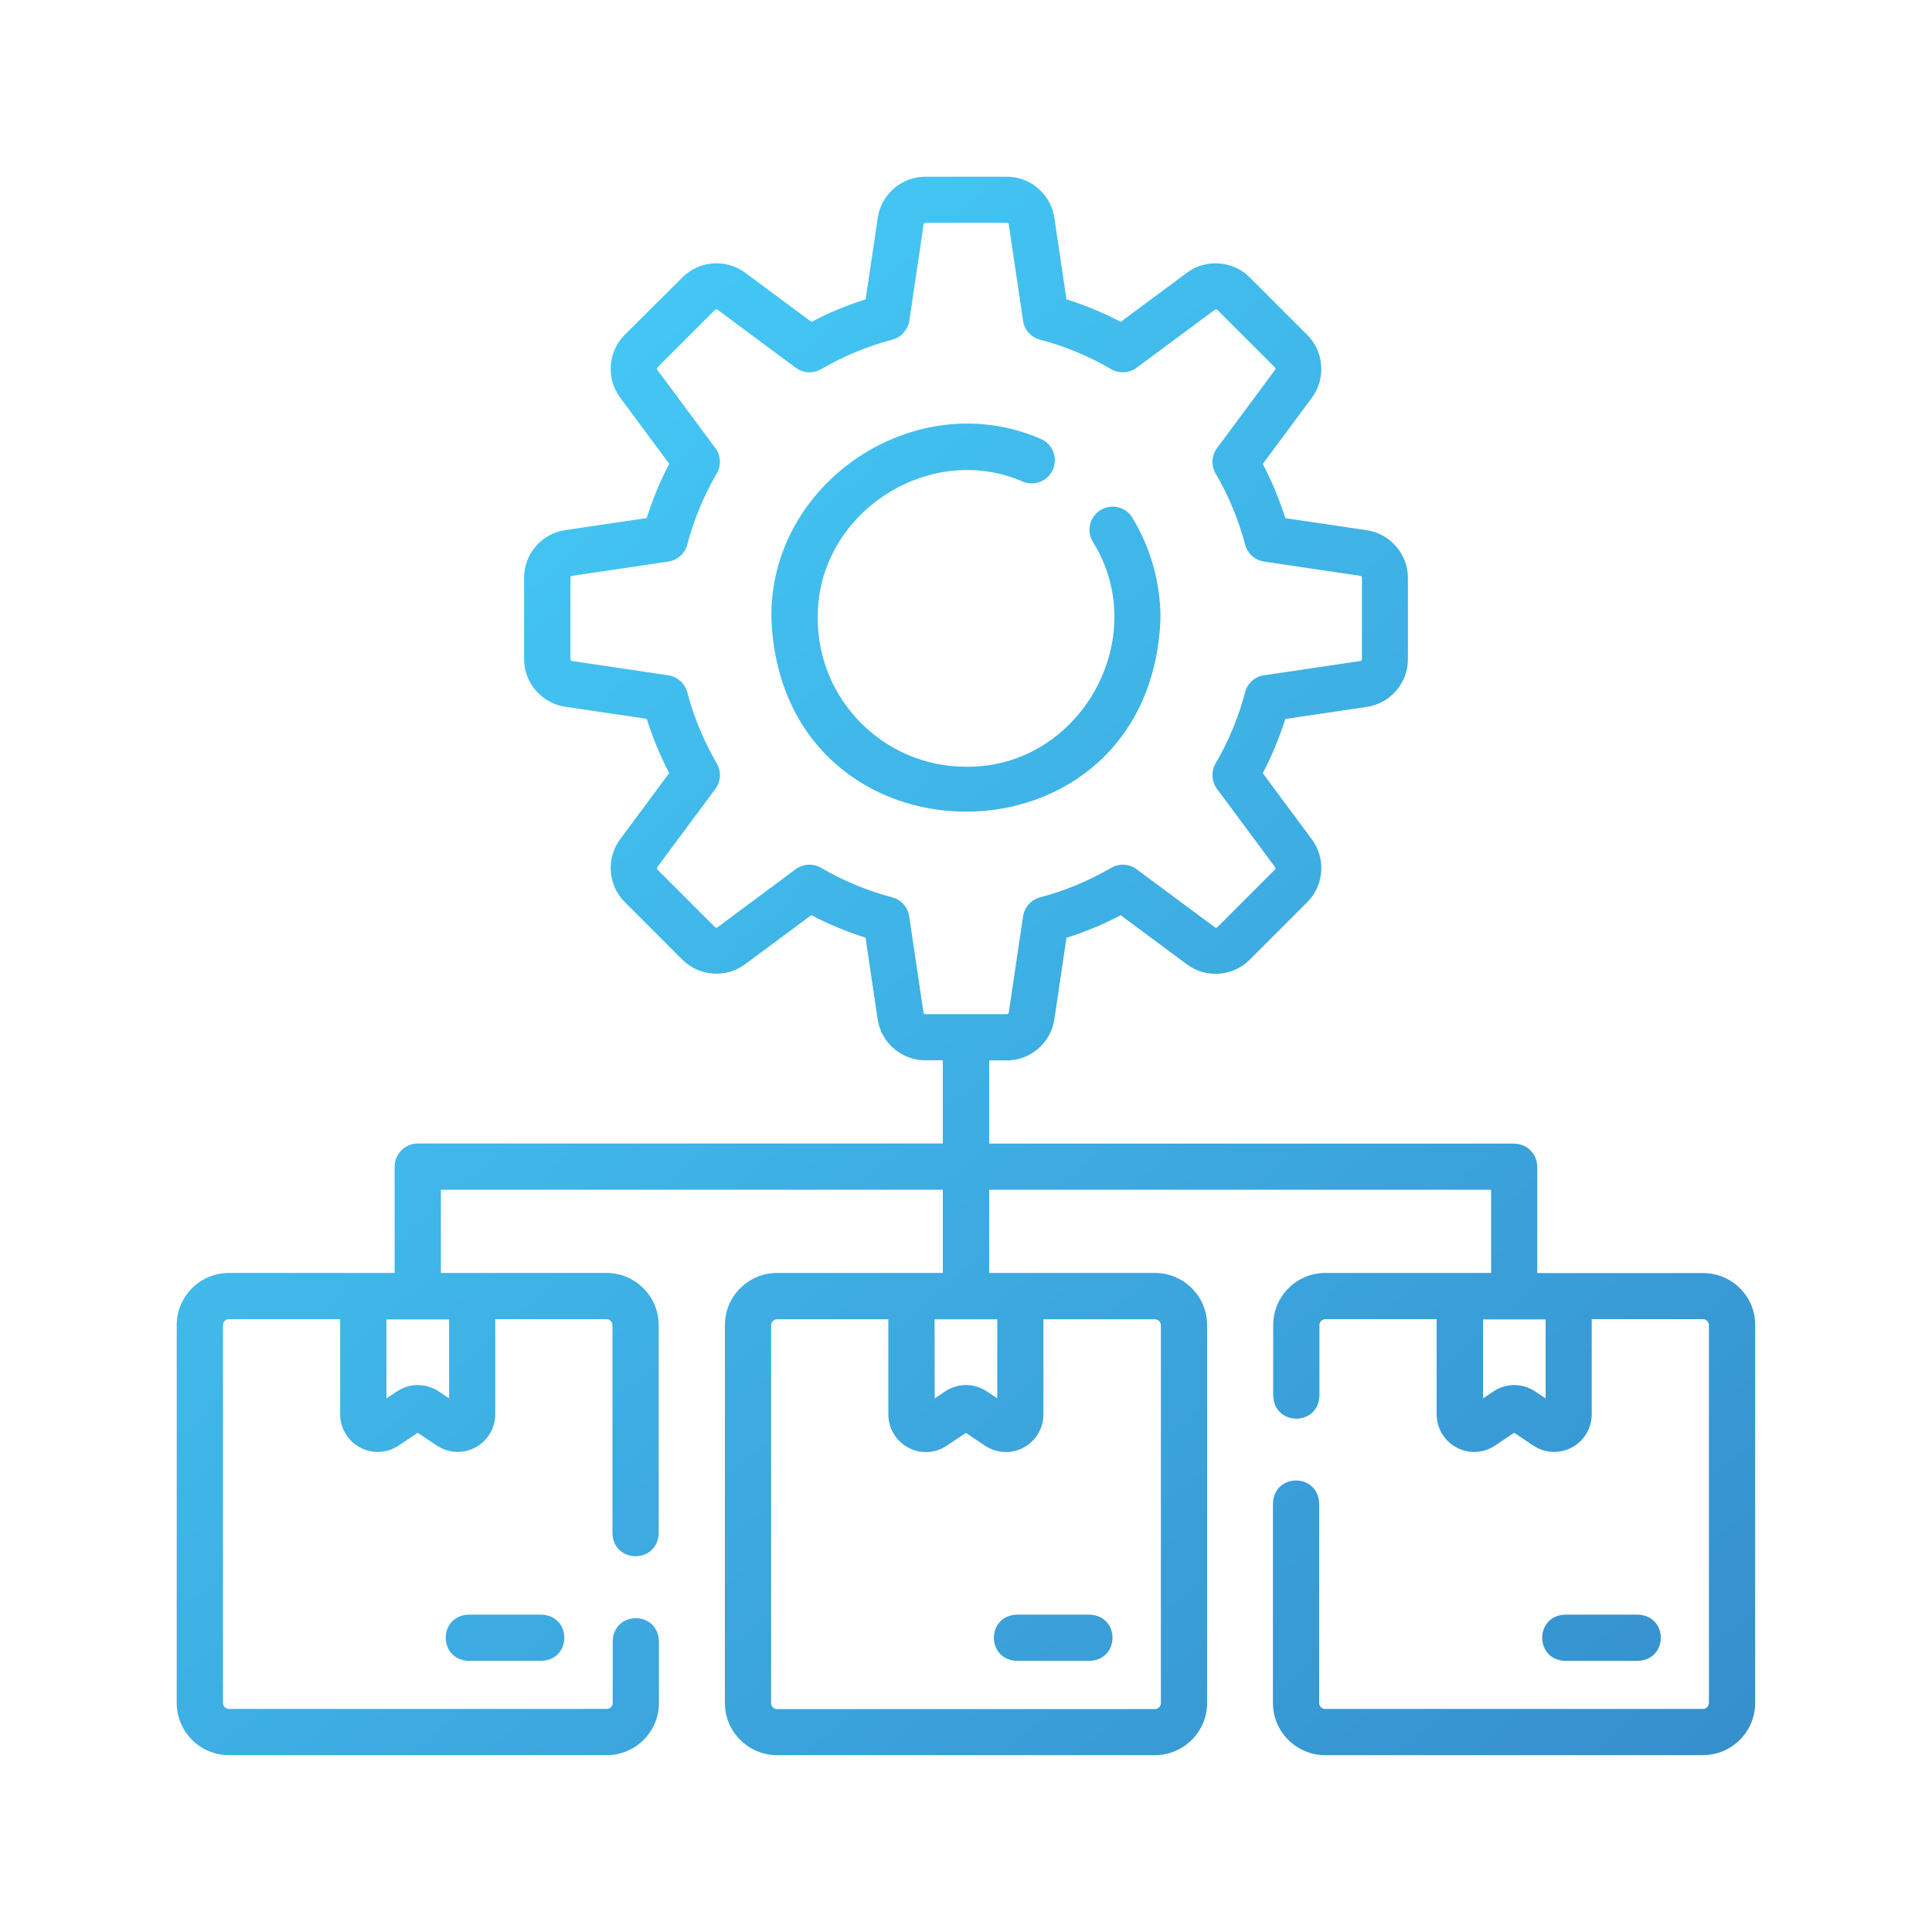 <?xml version="1.0" encoding="utf-8"?>
<!-- Generator: Adobe Illustrator 27.4.1, SVG Export Plug-In . SVG Version: 6.00 Build 0)  -->
<svg version="1.1" id="Layer_1" xmlns="http://www.w3.org/2000/svg" xmlns:xlink="http://www.w3.org/1999/xlink" x="0px" y="0px"
	 viewBox="0 0 150 150" style="enable-background:new 0 0 150 150;" xml:space="preserve">
<style type="text/css">
	.st0{fill:url(#SVGID_1_);}
	.st1{fill:url(#SVGID_00000103973811292584423980000007398483263896691861_);}
	.st2{fill:url(#SVGID_00000029024617232895731660000014414791869047033535_);}
	.st3{fill:url(#SVGID_00000029746369320274921870000006334099306150130335_);}
	.st4{fill:url(#SVGID_00000062870771404907257300000018055215661256341428_);}
	.st5{fill:url(#SVGID_00000126284932855360445240000003436158319595216260_);}
	.st6{fill:url(#SVGID_00000145738023726206864160000001837673533851630738_);}
	.st7{fill:url(#SVGID_00000018228432232814834160000000997046771901750950_);}
	.st8{fill:url(#SVGID_00000125589899557966601610000005201460283566996884_);}
	.st9{fill:url(#SVGID_00000078015574053145326280000014898477075731373995_);}
	.st10{fill:url(#SVGID_00000011025564557529466320000010722126692382610611_);}
	.st11{fill:url(#SVGID_00000170274878218339631230000009452442080109966769_);}
	.st12{fill:url(#SVGID_00000172422609435200168330000006514001654692380300_);}
	.st13{fill:url(#SVGID_00000147921780918709007840000012788601190434504624_);}
	.st14{fill:url(#SVGID_00000176013353655817302380000000424896892873311383_);}
	.st15{fill:url(#SVGID_00000148647258060167962390000002625590942264438705_);}
	.st16{fill:url(#SVGID_00000127752444633196364170000008175027136309053872_);}
	.st17{fill:url(#SVGID_00000052818264677682409740000016327901852297278081_);}
	.st18{fill:url(#SVGID_00000084532169831352977450000013941217280044352133_);}
	.st19{fill:url(#SVGID_00000062899553354267821350000001950901953291084191_);}
	.st20{fill:url(#SVGID_00000072273960277825179650000001044442151437197972_);}
	.st21{fill:url(#SVGID_00000023963875334450288600000011127161183515653015_);}
	.st22{fill:url(#SVGID_00000160902482876160683220000013380126092989202879_);}
	.st23{fill:url(#SVGID_00000178171180465811531550000015789848062608544918_);}
	.st24{fill:url(#SVGID_00000137128879402333624890000018373653105878443930_);}
	.st25{fill:url(#SVGID_00000174565773506464804850000002849886343036164755_);}
	.st26{fill:url(#SVGID_00000116956012866535914510000003140582276876687006_);}
	.st27{fill:url(#SVGID_00000017478655314022886050000000335371563619488400_);}
	.st28{fill:url(#SVGID_00000085252778090800301620000011576197704548044208_);}
	.st29{fill:url(#SVGID_00000033331584519086951220000006611563482811582099_);}
	.st30{fill:url(#SVGID_00000168827296690604223630000003819776429890567581_);}
	.st31{fill:url(#SVGID_00000001657415236743296210000008966605318092484512_);}
	.st32{fill:url(#SVGID_00000026881639936491690330000004936884781829584018_);}
	.st33{fill:url(#SVGID_00000176025592296231433770000013267126913311367065_);}
	.st34{fill:url(#SVGID_00000137816362172024926800000006378775160662380732_);}
	.st35{fill:url(#SVGID_00000100382590866494507020000010780594468858251965_);}
	.st36{fill:url(#SVGID_00000091734191191969195560000007310885680418085272_);}
	.st37{fill:url(#SVGID_00000117657749200817404730000014067583536370908591_);}
	.st38{fill:url(#SVGID_00000123411824862844530190000014780903883453168026_);}
	.st39{fill:url(#SVGID_00000181053498130298688990000004706697250599752849_);}
	.st40{fill:url(#SVGID_00000150087439040206287850000014449671071813881988_);}
	.st41{fill:url(#SVGID_00000145060599664440713240000011391196725499831170_);}
	.st42{fill:url(#SVGID_00000176723740380232020570000002473169558570381206_);}
	.st43{fill:url(#SVGID_00000088106851445995630730000014817915841454624641_);}
	.st44{fill:url(#SVGID_00000074404682671328226360000005343003288164881340_);}
	.st45{fill:url(#SVGID_00000164475659032352321380000012307638525296741783_);}
	.st46{fill:url(#SVGID_00000153680143776135866680000008033051544522421669_);}
	.st47{fill:url(#SVGID_00000134952229688641853690000000526437095916935599_);}
	.st48{fill:url(#SVGID_00000115481166568877906920000004430468199111767735_);}
	.st49{fill:url(#SVGID_00000007399590984337720140000012113842774960228490_);}
	.st50{fill:url(#SVGID_00000168083535546178439260000013544810833511551909_);}
	.st51{fill:url(#SVGID_00000081624923717596427240000016715887239435468449_);}
	.st52{fill:url(#SVGID_00000033343544069996905160000000854160435230987142_);}
	.st53{fill:url(#SVGID_00000183237462335432683400000006647716793284755075_);}
	.st54{fill:url(#SVGID_00000078018543159838314870000006556741998590769795_);}
	.st55{fill:url(#SVGID_00000039837441628818083840000011460388855514763452_);}
	.st56{fill:#E6E7E8;}
	.st57{fill:#FFFFFF;}
	.st58{fill:url(#SVGID_00000065783155204515956820000003765613627862752945_);}
	.st59{fill:url(#SVGID_00000053530571173081289670000006977744232064565646_);}
	.st60{fill:url(#SVGID_00000098900298900032917890000014171773236842191250_);}
	.st61{fill:url(#SVGID_00000055670164191041725920000000358355182695695502_);}
	.st62{fill:url(#SVGID_00000092453332116466092220000010802998778427953585_);}
	.st63{fill:url(#SVGID_00000158024381797200984280000018288480125640872885_);}
	.st64{fill:url(#SVGID_00000046340639213487874150000006132874552472693656_);}
	.st65{fill:url(#SVGID_00000034770427182205768530000003049268052730458520_);}
	.st66{fill:url(#SVGID_00000066499091563034356050000000650631158345669567_);}
	.st67{fill:url(#SVGID_00000106111704811061374350000009234668190775926205_);}
	.st68{fill:url(#SVGID_00000055689459173617959310000014010304747230058399_);}
	.st69{fill:url(#SVGID_00000015325459293912322940000016199549241025297843_);}
	.st70{fill:url(#SVGID_00000059308461332910909480000001300262533508983942_);}
	.st71{fill:url(#SVGID_00000000213547238432130220000008740917606857092237_);}
	.st72{fill:url(#SVGID_00000069398866839169430850000006177967993812349108_);}
	.st73{fill:url(#SVGID_00000170263128542355159260000015512686310659750038_);}
	.st74{fill:url(#SVGID_00000064345332606749001010000000041060720206910118_);}
	.st75{fill:url(#SVGID_00000014628906805876431410000009474286144582941101_);}
	.st76{fill:url(#SVGID_00000122718628604349151700000015434415354787325843_);}
	.st77{fill:url(#SVGID_00000181801977606435260110000015049641037449905814_);}
	.st78{fill:url(#SVGID_00000002356013165569028280000002976820524055876029_);}
	.st79{fill:url(#SVGID_00000057852113119967472610000012604428058039928713_);}
	.st80{fill:url(#SVGID_00000021121569555591693660000013603892215570321084_);}
	.st81{fill:url(#SVGID_00000080901852506840641600000014316113073226807185_);}
	.st82{fill:url(#SVGID_00000170265049113293495210000010336926657962780054_);}
	.st83{fill:url(#SVGID_00000091697087040003586440000016186545648921333407_);}
	.st84{fill:url(#SVGID_00000134243019909201262660000017964081979798313867_);}
	.st85{fill:url(#SVGID_00000029040288903112350940000008048944456281765040_);}
	.st86{fill:url(#SVGID_00000116933929475944356170000002888495299813591207_);}
	.st87{fill:url(#SVGID_00000173151986533520075540000003686516457997909932_);}
	.st88{fill:url(#SVGID_00000152265181068009747830000004455320113874112673_);}
	.st89{fill:url(#SVGID_00000165949297781059141900000012900381500040957363_);}
	.st90{fill:url(#SVGID_00000128443514426903137140000010445756432311876224_);}
	.st91{fill:url(#SVGID_00000105387357702266211330000006774280238298903721_);}
	.st92{fill:url(#SVGID_00000101097729767527094320000015282735134095324839_);}
	.st93{fill:url(#SVGID_00000159457762254795315640000012053779513470169496_);}
	.st94{fill:url(#SVGID_00000173124410896004036280000016240709357016105387_);}
	.st95{fill:url(#SVGID_00000176755295192229078660000018437317997526195355_);}
	.st96{fill:url(#SVGID_00000080164669182199578390000003390316429005591190_);}
	.st97{fill:url(#SVGID_00000175286777495834218620000011460577228226758033_);}
	.st98{fill:url(#SVGID_00000164497509805412321150000012665708502840025767_);}
	.st99{fill:url(#SVGID_00000130627382553852132730000010335123041487531428_);}
	.st100{fill:url(#SVGID_00000057150651029534458870000006306245884468309694_);}
	.st101{fill:url(#SVGID_00000067947229970976031040000015835800279274325896_);}
	.st102{fill:url(#SVGID_00000176730608920434338780000004072746879414352289_);}
	.st103{fill:url(#SVGID_00000087397397888828850750000016342321000593376178_);}
	.st104{fill:url(#SVGID_00000007394802359966731490000002400609544518671532_);}
	.st105{fill:url(#SVGID_00000121998729299011913860000009385977683506163080_);}
	.st106{fill:url(#SVGID_00000143578512665881156580000006823295638008265119_);}
	.st107{fill:url(#SVGID_00000059289519912973843580000011485329710190489525_);}
	.st108{fill:url(#SVGID_00000176747669919327313610000008275628434068887226_);}
	.st109{fill:url(#SVGID_00000003789778536723129060000012831829590912393641_);}
	.st110{fill:url(#SVGID_00000131342342030651015100000015638377761723961240_);}
	.st111{fill:url(#SVGID_00000136378171419507485750000011667812119083986110_);}
	.st112{fill:url(#SVGID_00000042702797996583493540000006961854150376015543_);}
	.st113{fill:url(#SVGID_00000009589793989238324100000001969331078041071033_);}
	.st114{fill:url(#SVGID_00000169554386248295682250000006010778199050815618_);}
	.st115{fill:url(#SVGID_00000154425534510483079960000016013588968373315519_);}
	.st116{fill:url(#SVGID_00000176028248826246919460000016665851261605978301_);}
	.st117{fill:url(#SVGID_00000133486760887075431110000008970131930864545452_);}
	.st118{fill:url(#SVGID_00000173131937104965605000000002372188095833268133_);}
	.st119{fill:url(#SVGID_00000043440333231614425640000002622582901190925450_);}
	.st120{fill:url(#SVGID_00000004547508998775673840000017285437515048750477_);}
	.st121{fill:url(#SVGID_00000103968043578906935790000017236693423917488283_);}
	.st122{fill:url(#SVGID_00000104677118899111013500000014549695513090875037_);}
	.st123{fill:url(#SVGID_00000177463107777276123720000008352223077821980822_);}
	.st124{fill:url(#SVGID_00000170275988069709744260000007776624523032332968_);}
	.st125{fill:url(#SVGID_00000095301702571007322410000005505015907574521986_);}
	.st126{fill:url(#SVGID_00000168828644625590527220000004797992644684159925_);}
	.st127{fill:url(#SVGID_00000170962567822459805080000014888276557940619153_);}
	.st128{fill:url(#SVGID_00000148647599582267779290000004801788642654057102_);}
	.st129{fill:url(#SVGID_00000129178027461903139560000006993395145242001835_);}
	.st130{fill:url(#SVGID_00000119077394804840596510000011419500230768712860_);}
	.st131{fill:url(#SVGID_00000181074578171956515310000004973080634306957968_);}
	.st132{fill:url(#SVGID_00000053510789298620032300000003764705403174199941_);}
	.st133{fill:url(#SVGID_00000036252211663438374250000006099739356990207152_);}
	.st134{fill:url(#SVGID_00000052092278417528448700000012840075181245930927_);}
	.st135{fill:url(#SVGID_00000060005245962795033740000004800395034586331794_);}
	.st136{fill:url(#SVGID_00000053541610816550209810000002027465809733746865_);}
	.st137{fill:url(#SVGID_00000007406688932249167110000011568213870867371959_);}
	.st138{fill:url(#SVGID_00000005260005403600681120000012516785893421834929_);}
	.st139{fill:url(#SVGID_00000013178207733248796840000005064329835968811435_);}
	.st140{fill:url(#SVGID_00000109009011997943224220000001547918364581148304_);}
	.st141{fill:url(#SVGID_00000017506726088812625020000010298233170121838496_);}
	.st142{fill:url(#SVGID_00000054958067183941579690000002070108908769298317_);}
	.st143{fill:url(#SVGID_00000044898244597918911600000000872460838386122424_);}
	.st144{fill:url(#SVGID_00000104685571687501946150000004556344755891952033_);}
	.st145{fill:url(#SVGID_00000018926490018761116460000015206611847966282115_);}
	.st146{fill:url(#SVGID_00000047053786609760889450000010587792252151295422_);}
	.st147{fill:url(#SVGID_00000042703284924355918870000015776615453879311761_);}
	.st148{fill:url(#SVGID_00000086681580029172604900000003466194992144180883_);}
	.st149{fill:url(#SVGID_00000096017772368458683720000005644698000115090827_);}
	.st150{fill:url(#SVGID_00000083776768191770505070000011984166309849472657_);}
	.st151{fill:url(#SVGID_00000111912973458652035370000013037253397848340881_);}
	.st152{fill:url(#SVGID_00000096765236245279205870000010702220164927890367_);}
	.st153{fill:url(#SVGID_00000170992452881089945030000005440749948177720709_);}
	.st154{fill:url(#SVGID_00000127748199263187615060000005706380889882023868_);}
	.st155{fill:url(#SVGID_00000013907024653079060330000005166520901818515339_);}
	.st156{fill:url(#SVGID_00000031201108901011893410000001136636357131755679_);}
</style>
<g>
	<g>
		<linearGradient id="SVGID_1_" gradientUnits="userSpaceOnUse" x1="49.96" y1="19.671" x2="149.73" y2="133.458">
			<stop  offset="0" style="stop-color:#44C8F5"/>
			<stop  offset="1" style="stop-color:#358CCB"/>
		</linearGradient>
		<path class="st0" d="M90.1,48.02c0-2.76-0.75-5.46-2.18-7.82c-0.51-0.85-1.62-1.12-2.47-0.6c-0.85,0.51-1.12,1.62-0.6,2.47
			c4.67,7.48-1.02,17.57-9.85,17.46c-6.34,0-11.51-5.16-11.51-11.51c-0.12-8.06,8.54-13.83,15.92-10.63
			c0.92,0.38,1.97-0.05,2.35-0.97c0.38-0.92-0.05-1.97-0.97-2.35c-9.7-4.21-21.06,3.36-20.9,13.94
			C60.66,68.02,89.34,68.02,90.1,48.02z"/>
		
			<linearGradient id="SVGID_00000123405598036989447040000007607813505360292241_" gradientUnits="userSpaceOnUse" x1="24.44" y1="42.047" x2="124.21" y2="155.834">
			<stop  offset="0" style="stop-color:#44C8F5"/>
			<stop  offset="1" style="stop-color:#358CCB"/>
		</linearGradient>
		<path style="fill:url(#SVGID_00000123405598036989447040000007607813505360292241_);" d="M132.23,98.84h-12.88v-8.25
			c0-0.99-0.8-1.8-1.8-1.8H76.8v-6.46h1.37c1.84,0,3.42-1.37,3.69-3.18l0.94-6.34c1.45-0.46,2.86-1.04,4.21-1.75l5.15,3.82
			c1.47,1.09,3.56,0.94,4.86-0.36l4.48-4.48c1.3-1.3,1.45-3.39,0.36-4.86l-3.82-5.15c0.71-1.35,1.29-2.76,1.75-4.21l6.34-0.94
			c1.82-0.27,3.18-1.85,3.18-3.69v-6.33c0-1.83-1.37-3.42-3.18-3.69c0,0,0,0,0,0l-6.34-0.94c-0.46-1.45-1.04-2.86-1.75-4.21
			l3.82-5.15c1.09-1.47,0.94-3.56-0.36-4.86l-4.48-4.48c-1.3-1.3-3.39-1.45-4.86-0.36l-5.15,3.82c-1.35-0.71-2.76-1.29-4.21-1.75
			l-0.94-6.34c-0.27-1.82-1.86-3.18-3.69-3.18h-6.33c-1.84,0-3.42,1.37-3.69,3.18l-0.94,6.34c-1.45,0.46-2.86,1.04-4.21,1.75
			l-5.15-3.82c-1.47-1.09-3.56-0.94-4.86,0.36L48.5,26c-1.3,1.3-1.45,3.39-0.36,4.86l3.82,5.15c-0.71,1.35-1.29,2.76-1.75,4.21
			l-6.34,0.94c-1.82,0.27-3.18,1.86-3.18,3.69v6.33c0,1.84,1.37,3.42,3.18,3.69l6.34,0.94c0.46,1.45,1.04,2.86,1.75,4.21l-3.82,5.15
			c-1.09,1.47-0.94,3.56,0.36,4.86l4.48,4.48c1.3,1.3,3.39,1.45,4.86,0.36l5.15-3.82c1.35,0.71,2.76,1.29,4.21,1.75l0.94,6.34
			c0.27,1.82,1.86,3.18,3.69,3.18h1.37v6.46H32.44c-0.99,0-1.8,0.8-1.8,1.8v8.25H17.77c-2.23,0-4.05,1.82-4.05,4.05v29.34
			c0,2.23,1.82,4.05,4.05,4.05h29.34c2.23,0,4.05-1.82,4.05-4.05v-4.8c-0.08-2.38-3.51-2.38-3.59,0v4.8c0,0.25-0.21,0.46-0.46,0.46
			H17.77c-0.25,0-0.46-0.21-0.46-0.46v-29.34c0-0.25,0.21-0.46,0.46-0.46h8.64v7.38c0,1.08,0.59,2.07,1.54,2.58
			c0.95,0.51,2.1,0.46,3-0.15l1.48-0.99l1.48,0.99c0.9,0.6,2.05,0.66,3,0.15c0.95-0.51,1.54-1.5,1.54-2.58v-7.38h8.64
			c0.25,0,0.46,0.21,0.46,0.46v16.16c0.08,2.38,3.51,2.38,3.59,0v-16.16c0-2.23-1.82-4.05-4.05-4.05H34.23v-6.46H73.2v6.46H60.33
			c-2.23,0-4.05,1.82-4.05,4.05v29.34c0,2.23,1.82,4.05,4.05,4.05h29.34c2.23,0,4.05-1.82,4.05-4.05v-29.34
			c0-2.23-1.82-4.05-4.05-4.05H76.8v-6.46h38.97v6.46h-12.87c-2.23,0-4.05,1.82-4.05,4.05v5.48c0.08,2.38,3.51,2.38,3.59,0v-5.48
			c0-0.25,0.21-0.46,0.46-0.46h8.64v7.38c0,1.08,0.59,2.07,1.54,2.58c0.95,0.51,2.1,0.46,3-0.15l1.48-0.99l1.48,0.99
			c0.9,0.6,2.05,0.66,3,0.15c0.95-0.51,1.54-1.5,1.54-2.58v-7.38h8.64c0.25,0,0.46,0.21,0.46,0.46v29.34c0,0.25-0.21,0.46-0.46,0.46
			h-29.34c-0.25,0-0.46-0.21-0.46-0.46v-15.49c-0.08-2.38-3.51-2.38-3.59,0v15.49c0,2.23,1.82,4.05,4.05,4.05h29.34
			c2.23,0,4.05-1.82,4.05-4.05v-29.34C136.29,100.66,134.47,98.84,132.23,98.84L132.23,98.84z M71.7,78.62l-1.11-7.48
			c-0.1-0.71-0.62-1.29-1.32-1.47c-1.93-0.51-3.79-1.28-5.52-2.29c-0.62-0.36-1.4-0.32-1.98,0.11L55.7,72
			c-0.05,0.04-0.13,0.03-0.18-0.01l-4.48-4.48c-0.05-0.05-0.05-0.13-0.01-0.18l4.51-6.08c0.43-0.58,0.47-1.35,0.11-1.98
			c-1.01-1.73-1.78-3.59-2.29-5.52c-0.18-0.69-0.76-1.21-1.47-1.32l-7.48-1.11c-0.07-0.01-0.12-0.07-0.12-0.14v-6.33
			c0-0.07,0.05-0.13,0.12-0.14l7.48-1.11c0.71-0.1,1.29-0.62,1.47-1.32c0.51-1.93,1.28-3.79,2.29-5.52c0.36-0.62,0.32-1.4-0.11-1.97
			l-4.51-6.08c-0.04-0.05-0.03-0.13,0.01-0.18l4.48-4.48c0.05-0.05,0.13-0.05,0.18-0.01l6.08,4.51c0.58,0.43,1.35,0.47,1.98,0.11
			c1.73-1.01,3.59-1.78,5.52-2.29c0.69-0.18,1.21-0.76,1.32-1.47l1.11-7.48c0.01-0.07,0.07-0.12,0.14-0.12h6.33
			c0.07,0,0.13,0.05,0.14,0.12l1.11,7.48c0.1,0.71,0.62,1.29,1.32,1.47c1.93,0.51,3.79,1.28,5.52,2.29c0.62,0.36,1.4,0.32,1.98-0.11
			l6.08-4.51c0.06-0.04,0.13-0.03,0.18,0.01l4.48,4.48c0.05,0.05,0.05,0.13,0.01,0.18l-4.51,6.08c-0.43,0.58-0.47,1.35-0.11,1.97
			c1.01,1.73,1.78,3.59,2.29,5.52c0.18,0.69,0.76,1.21,1.47,1.32l7.48,1.11c0.07,0.01,0.12,0.07,0.12,0.14v6.33
			c0,0.07-0.05,0.13-0.12,0.14l-7.48,1.11c-0.71,0.1-1.29,0.62-1.47,1.32c-0.51,1.93-1.28,3.79-2.29,5.52
			c-0.36,0.62-0.32,1.4,0.11,1.98l4.51,6.08c0.04,0.06,0.03,0.13-0.01,0.18l-4.48,4.48c-0.05,0.05-0.13,0.05-0.18,0.01l-6.08-4.51
			c-0.58-0.43-1.35-0.47-1.98-0.11c-1.73,1.01-3.59,1.78-5.52,2.29c-0.69,0.18-1.21,0.76-1.32,1.47l-1.11,7.48
			c-0.01,0.07-0.07,0.12-0.14,0.12h-6.33C71.76,78.74,71.71,78.69,71.7,78.62L71.7,78.62z M34.87,108.57l-0.81-0.54
			c-0.99-0.66-2.26-0.66-3.24,0L30,108.57v-6.13h4.87L34.87,108.57L34.87,108.57z M72.56,102.43h4.87v6.14l-0.81-0.54
			c-0.98-0.66-2.26-0.66-3.24,0l-0.81,0.54L72.56,102.43z M90.13,102.89v29.34c0,0.25-0.21,0.46-0.46,0.46H60.33
			c-0.25,0-0.46-0.21-0.46-0.46v-29.34c0-0.25,0.21-0.46,0.46-0.46h8.64v7.38c0,1.08,0.59,2.07,1.54,2.58c0.95,0.51,2.1,0.46,3-0.15
			l1.48-0.99l1.48,0.99c0.9,0.6,2.05,0.66,3,0.15c0.95-0.51,1.54-1.5,1.54-2.58v-7.38h8.64C89.93,102.43,90.13,102.64,90.13,102.89z
			 M120,108.57l-0.81-0.54c-0.99-0.66-2.26-0.66-3.24,0l-0.81,0.54v-6.13H120V108.57z"/>
		
			<linearGradient id="SVGID_00000157270780115853969830000013118581880773846716_" gradientUnits="userSpaceOnUse" x1="38.727" y1="29.52" x2="138.497" y2="143.308">
			<stop  offset="0" style="stop-color:#44C8F5"/>
			<stop  offset="1" style="stop-color:#358CCB"/>
		</linearGradient>
		<path style="fill:url(#SVGID_00000157270780115853969830000013118581880773846716_);" d="M127.16,128.95
			c2.38-0.08,2.38-3.51,0-3.59h-5.64c-2.38,0.08-2.38,3.51,0,3.59H127.16z"/>
		
			<linearGradient id="SVGID_00000050657981455206171000000015594572429747518101_" gradientUnits="userSpaceOnUse" x1="14.663" y1="50.62" x2="114.433" y2="164.407">
			<stop  offset="0" style="stop-color:#44C8F5"/>
			<stop  offset="1" style="stop-color:#358CCB"/>
		</linearGradient>
		<path style="fill:url(#SVGID_00000050657981455206171000000015594572429747518101_);" d="M78.95,125.36
			c-2.38,0.08-2.38,3.51,0,3.59h5.64c2.38-0.08,2.38-3.51,0-3.59H78.95z"/>
		
			<linearGradient id="SVGID_00000010287124974799801470000016253164672870390684_" gradientUnits="userSpaceOnUse" x1="-9.4" y1="71.719" x2="90.37" y2="185.506">
			<stop  offset="0" style="stop-color:#44C8F5"/>
			<stop  offset="1" style="stop-color:#358CCB"/>
		</linearGradient>
		<path style="fill:url(#SVGID_00000010287124974799801470000016253164672870390684_);" d="M36.39,125.36
			c-2.38,0.08-2.38,3.51,0,3.59h5.64c2.38-0.08,2.38-3.51,0-3.59H36.39z"/>
	</g>
</g>
</svg>
